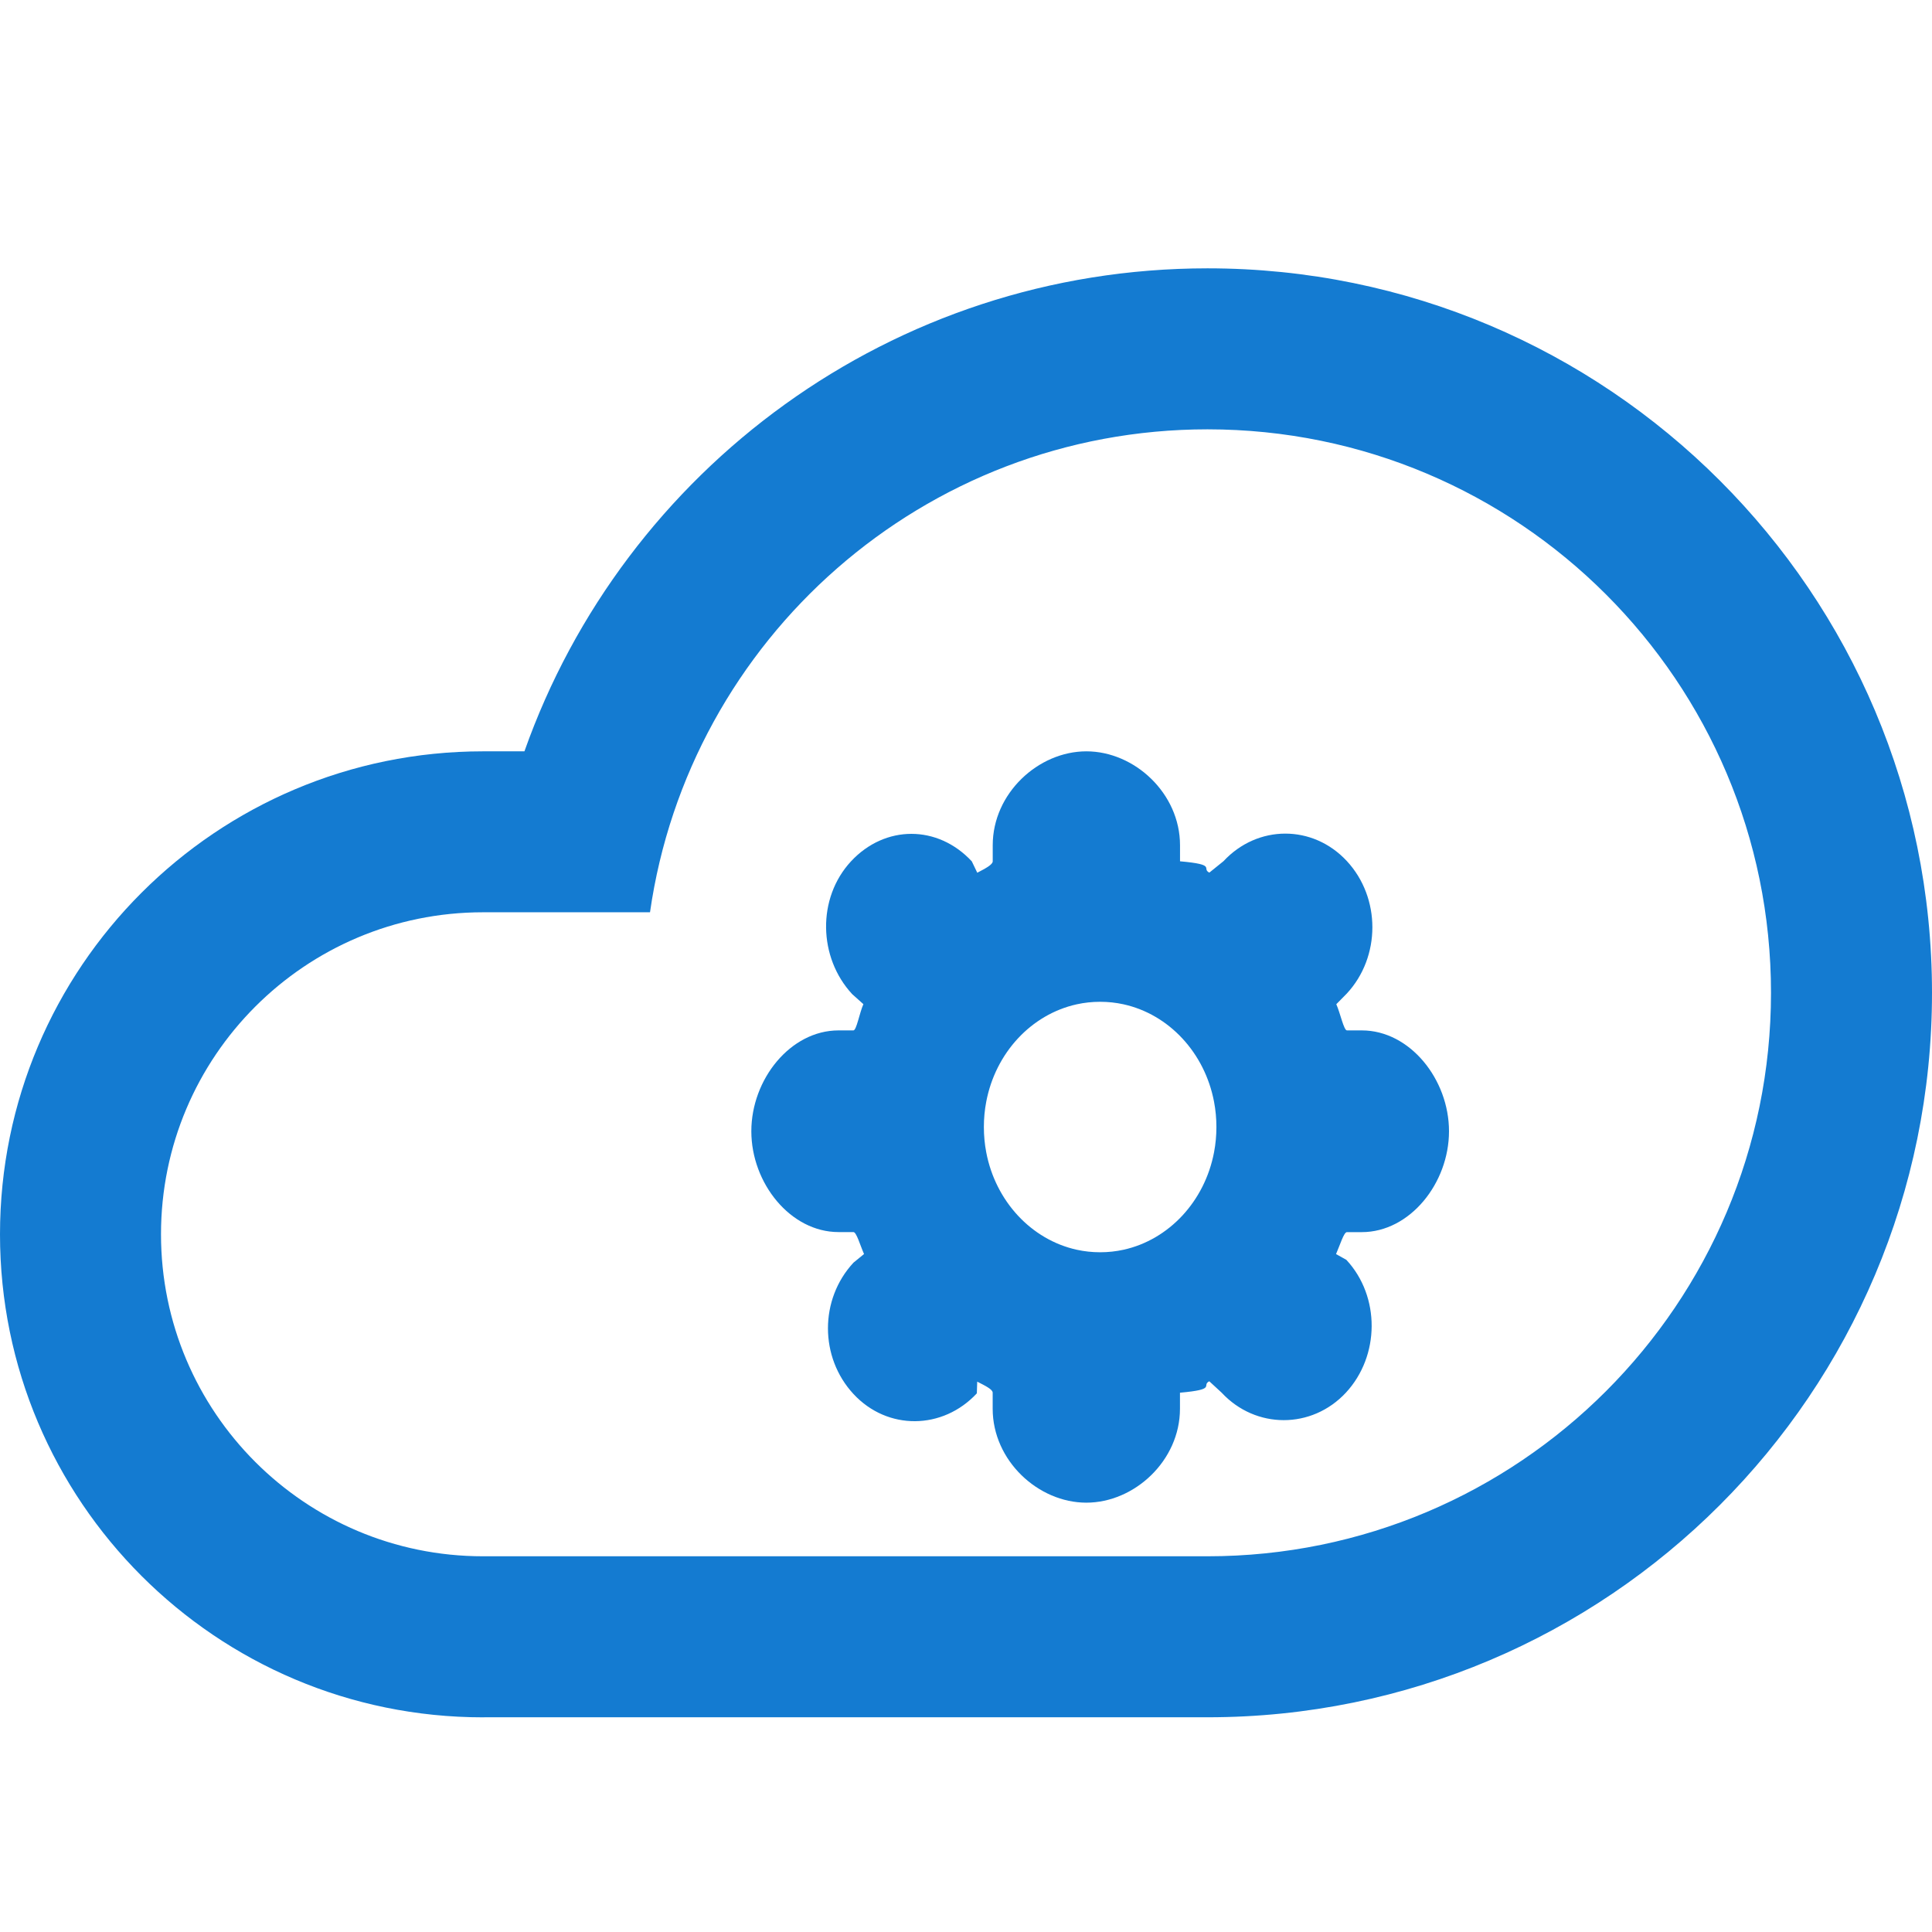 <svg width="36" height="36" viewBox="0 0 36 36" fill="none" xmlns="http://www.w3.org/2000/svg">
<path d="M22.5 5C16.622 5 11.626 8.757 9.772 14H9C4.03 14 0 18.029 0 23C0 27.971 4.03 32 9 32C9.01 32 9.02 31.999 9.029 31.999H22.5C29.956 31.999 36 25.955 36 18.5C36 11.044 29.956 5 22.5 5ZM22.5 28.999H9C5.686 28.999 3 26.313 3 22.999C3 19.685 5.686 16.999 9 16.999H12.112C12.84 11.912 17.212 8 22.5 8C28.299 8 33 12.701 33 18.499C33 24.298 28.299 28.999 22.5 28.999Z" fill="#147BD1"/>
<path d="M25.375 22.959C26.272 22.959 27 22.046 27 21.079C27 20.113 26.272 19.2 25.375 19.2H25.098C25.04 19.2 24.974 18.878 24.9 18.712L25.096 18.513C25.731 17.829 25.731 16.728 25.096 16.044C24.462 15.361 23.433 15.364 22.798 16.047L22.534 16.26C22.379 16.181 22.686 16.111 21.988 16.049V15.75C21.988 14.784 21.141 14 20.243 14C19.346 14 18.498 14.784 18.498 15.75V16.049C18.498 16.111 18.364 16.182 18.21 16.262L18.108 16.05C17.473 15.367 16.492 15.367 15.857 16.05C15.223 16.734 15.246 17.842 15.88 18.525L16.088 18.711C16.014 18.878 15.96 19.2 15.902 19.2H15.625C14.728 19.2 14 20.112 14 21.079C14 22.046 14.728 22.958 15.625 22.958H15.902C15.96 22.958 16.026 23.201 16.1 23.367L15.904 23.527C15.269 24.21 15.269 25.292 15.904 25.976C16.538 26.659 17.567 26.646 18.202 25.963L18.209 25.745C18.364 25.824 18.497 25.889 18.497 25.951V26.25C18.497 27.216 19.345 28 20.242 28C21.14 28 21.987 27.216 21.987 26.25V25.951C22.685 25.889 22.378 25.818 22.533 25.738L22.763 25.95C23.398 26.633 24.444 26.633 25.079 25.95C25.713 25.266 25.722 24.158 25.087 23.475L24.895 23.368C24.969 23.201 25.04 22.959 25.098 22.959H25.375ZM22.622 21.471C22.449 22.382 21.783 23.1 20.936 23.287C20.795 23.318 20.649 23.334 20.5 23.334C20.35 23.334 20.204 23.318 20.063 23.287C19.216 23.1 18.55 22.382 18.377 21.471C18.348 21.319 18.333 21.162 18.333 21C18.333 20.839 18.348 20.682 18.377 20.53C18.55 19.618 19.216 18.901 20.063 18.714C20.204 18.683 20.35 18.667 20.5 18.667C20.649 18.667 20.795 18.683 20.936 18.714C21.783 18.901 22.449 19.618 22.622 20.53C22.651 20.682 22.666 20.839 22.666 21C22.666 21.162 22.651 21.319 22.622 21.471Z" fill="#147BD1"/>
</svg>
